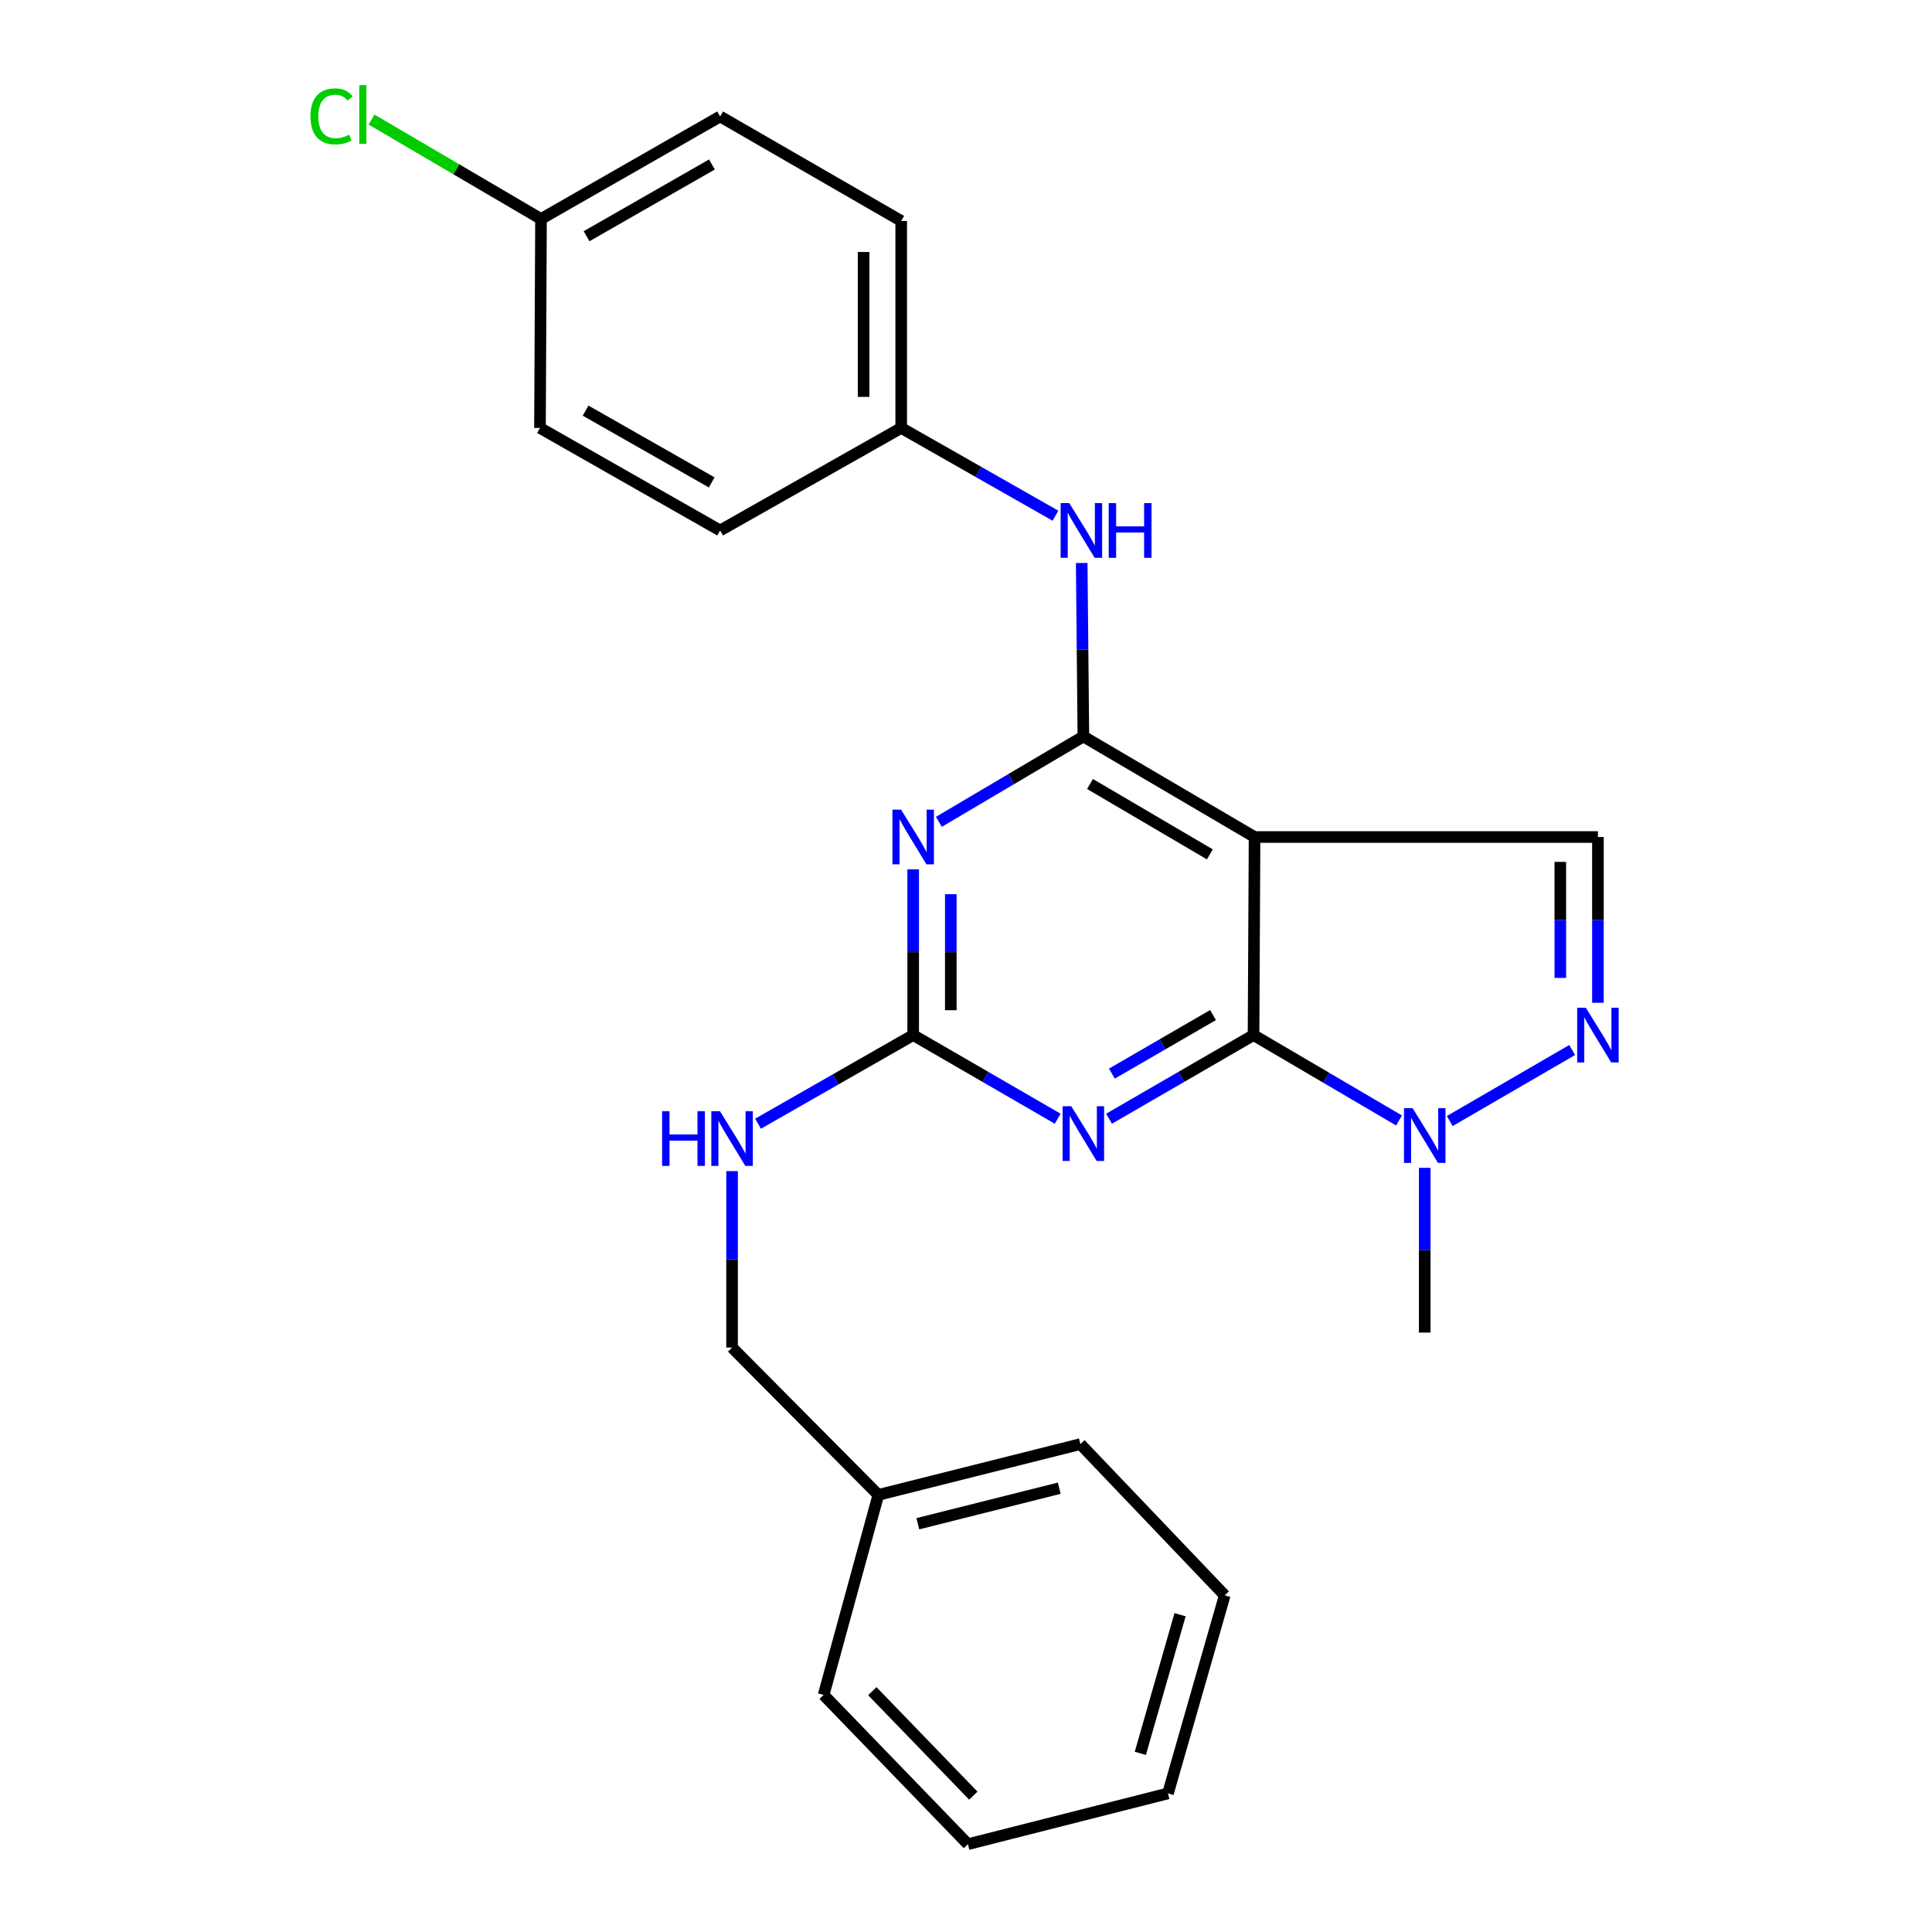 <?xml version='1.0' encoding='iso-8859-1'?>
<svg version='1.1' baseProfile='full'
              xmlns='http://www.w3.org/2000/svg'
                      xmlns:rdkit='http://www.rdkit.org/xml'
                      xmlns:xlink='http://www.w3.org/1999/xlink'
                  xml:space='preserve'
width='1000px' height='1000px' viewBox='0 0 1000 1000'>
<!-- END OF HEADER -->
<rect style='opacity:1.0;fill:#FFFFFF;stroke:none' width='1000' height='1000' x='0' y='0'> </rect>
<path class='bond-0' d='M 648.829,535.753 L 649.359,433.237' style='fill:none;fill-rule:evenodd;stroke:#000000;stroke-width:6px;stroke-linecap:butt;stroke-linejoin:miter;stroke-opacity:1' />
<path class='bond-2' d='M 648.829,535.753 L 611.432,557.4' style='fill:none;fill-rule:evenodd;stroke:#000000;stroke-width:6px;stroke-linecap:butt;stroke-linejoin:miter;stroke-opacity:1' />
<path class='bond-2' d='M 611.432,557.4 L 574.036,579.046' style='fill:none;fill-rule:evenodd;stroke:#0000FF;stroke-width:6px;stroke-linecap:butt;stroke-linejoin:miter;stroke-opacity:1' />
<path class='bond-2' d='M 627.858,525.399 L 601.68,540.551' style='fill:none;fill-rule:evenodd;stroke:#000000;stroke-width:6px;stroke-linecap:butt;stroke-linejoin:miter;stroke-opacity:1' />
<path class='bond-2' d='M 601.68,540.551 L 575.502,555.704' style='fill:none;fill-rule:evenodd;stroke:#0000FF;stroke-width:6px;stroke-linecap:butt;stroke-linejoin:miter;stroke-opacity:1' />
<path class='bond-6' d='M 648.829,535.753 L 686.479,557.852' style='fill:none;fill-rule:evenodd;stroke:#000000;stroke-width:6px;stroke-linecap:butt;stroke-linejoin:miter;stroke-opacity:1' />
<path class='bond-6' d='M 686.479,557.852 L 724.129,579.951' style='fill:none;fill-rule:evenodd;stroke:#0000FF;stroke-width:6px;stroke-linecap:butt;stroke-linejoin:miter;stroke-opacity:1' />
<path class='bond-1' d='M 649.359,433.237 L 560.751,381.195' style='fill:none;fill-rule:evenodd;stroke:#000000;stroke-width:6px;stroke-linecap:butt;stroke-linejoin:miter;stroke-opacity:1' />
<path class='bond-1' d='M 626.209,442.217 L 564.184,405.787' style='fill:none;fill-rule:evenodd;stroke:#000000;stroke-width:6px;stroke-linecap:butt;stroke-linejoin:miter;stroke-opacity:1' />
<path class='bond-7' d='M 649.359,433.237 L 827.083,433.237' style='fill:none;fill-rule:evenodd;stroke:#000000;stroke-width:6px;stroke-linecap:butt;stroke-linejoin:miter;stroke-opacity:1' />
<path class='bond-8' d='M 560.751,381.195 L 560.319,336.295' style='fill:none;fill-rule:evenodd;stroke:#000000;stroke-width:6px;stroke-linecap:butt;stroke-linejoin:miter;stroke-opacity:1' />
<path class='bond-8' d='M 560.319,336.295 L 559.886,291.395' style='fill:none;fill-rule:evenodd;stroke:#0000FF;stroke-width:6px;stroke-linecap:butt;stroke-linejoin:miter;stroke-opacity:1' />
<path class='bond-26' d='M 560.751,381.195 L 523.356,403.288' style='fill:none;fill-rule:evenodd;stroke:#000000;stroke-width:6px;stroke-linecap:butt;stroke-linejoin:miter;stroke-opacity:1' />
<path class='bond-26' d='M 523.356,403.288 L 485.96,425.381' style='fill:none;fill-rule:evenodd;stroke:#0000FF;stroke-width:6px;stroke-linecap:butt;stroke-linejoin:miter;stroke-opacity:1' />
<path class='bond-4' d='M 547.467,579.047 L 510.065,557.4' style='fill:none;fill-rule:evenodd;stroke:#0000FF;stroke-width:6px;stroke-linecap:butt;stroke-linejoin:miter;stroke-opacity:1' />
<path class='bond-4' d='M 510.065,557.4 L 472.662,535.753' style='fill:none;fill-rule:evenodd;stroke:#000000;stroke-width:6px;stroke-linecap:butt;stroke-linejoin:miter;stroke-opacity:1' />
<path class='bond-3' d='M 472.662,449.96 L 472.662,492.856' style='fill:none;fill-rule:evenodd;stroke:#0000FF;stroke-width:6px;stroke-linecap:butt;stroke-linejoin:miter;stroke-opacity:1' />
<path class='bond-3' d='M 472.662,492.856 L 472.662,535.753' style='fill:none;fill-rule:evenodd;stroke:#000000;stroke-width:6px;stroke-linecap:butt;stroke-linejoin:miter;stroke-opacity:1' />
<path class='bond-3' d='M 492.13,462.829 L 492.13,492.856' style='fill:none;fill-rule:evenodd;stroke:#0000FF;stroke-width:6px;stroke-linecap:butt;stroke-linejoin:miter;stroke-opacity:1' />
<path class='bond-3' d='M 492.13,492.856 L 492.13,522.884' style='fill:none;fill-rule:evenodd;stroke:#000000;stroke-width:6px;stroke-linecap:butt;stroke-linejoin:miter;stroke-opacity:1' />
<path class='bond-9' d='M 472.662,535.753 L 432.509,558.692' style='fill:none;fill-rule:evenodd;stroke:#000000;stroke-width:6px;stroke-linecap:butt;stroke-linejoin:miter;stroke-opacity:1' />
<path class='bond-9' d='M 432.509,558.692 L 392.356,581.632' style='fill:none;fill-rule:evenodd;stroke:#0000FF;stroke-width:6px;stroke-linecap:butt;stroke-linejoin:miter;stroke-opacity:1' />
<path class='bond-5' d='M 813.752,543.487 L 750.383,580.252' style='fill:none;fill-rule:evenodd;stroke:#0000FF;stroke-width:6px;stroke-linecap:butt;stroke-linejoin:miter;stroke-opacity:1' />
<path class='bond-25' d='M 827.083,519.03 L 827.083,476.134' style='fill:none;fill-rule:evenodd;stroke:#0000FF;stroke-width:6px;stroke-linecap:butt;stroke-linejoin:miter;stroke-opacity:1' />
<path class='bond-25' d='M 827.083,476.134 L 827.083,433.237' style='fill:none;fill-rule:evenodd;stroke:#000000;stroke-width:6px;stroke-linecap:butt;stroke-linejoin:miter;stroke-opacity:1' />
<path class='bond-25' d='M 807.616,506.161 L 807.616,476.134' style='fill:none;fill-rule:evenodd;stroke:#0000FF;stroke-width:6px;stroke-linecap:butt;stroke-linejoin:miter;stroke-opacity:1' />
<path class='bond-25' d='M 807.616,476.134 L 807.616,446.106' style='fill:none;fill-rule:evenodd;stroke:#000000;stroke-width:6px;stroke-linecap:butt;stroke-linejoin:miter;stroke-opacity:1' />
<path class='bond-14' d='M 737.437,604.472 L 737.437,647.111' style='fill:none;fill-rule:evenodd;stroke:#0000FF;stroke-width:6px;stroke-linecap:butt;stroke-linejoin:miter;stroke-opacity:1' />
<path class='bond-14' d='M 737.437,647.111 L 737.437,689.749' style='fill:none;fill-rule:evenodd;stroke:#000000;stroke-width:6px;stroke-linecap:butt;stroke-linejoin:miter;stroke-opacity:1' />
<path class='bond-10' d='M 546.301,266.931 L 506.383,244.215' style='fill:none;fill-rule:evenodd;stroke:#0000FF;stroke-width:6px;stroke-linecap:butt;stroke-linejoin:miter;stroke-opacity:1' />
<path class='bond-10' d='M 506.383,244.215 L 466.465,221.499' style='fill:none;fill-rule:evenodd;stroke:#000000;stroke-width:6px;stroke-linecap:butt;stroke-linejoin:miter;stroke-opacity:1' />
<path class='bond-11' d='M 378.917,606.174 L 378.917,651.833' style='fill:none;fill-rule:evenodd;stroke:#0000FF;stroke-width:6px;stroke-linecap:butt;stroke-linejoin:miter;stroke-opacity:1' />
<path class='bond-11' d='M 378.917,651.833 L 378.917,697.493' style='fill:none;fill-rule:evenodd;stroke:#000000;stroke-width:6px;stroke-linecap:butt;stroke-linejoin:miter;stroke-opacity:1' />
<path class='bond-15' d='M 466.465,221.499 L 372.731,274.569' style='fill:none;fill-rule:evenodd;stroke:#000000;stroke-width:6px;stroke-linecap:butt;stroke-linejoin:miter;stroke-opacity:1' />
<path class='bond-16' d='M 466.465,221.499 L 466.465,114.354' style='fill:none;fill-rule:evenodd;stroke:#000000;stroke-width:6px;stroke-linecap:butt;stroke-linejoin:miter;stroke-opacity:1' />
<path class='bond-16' d='M 446.998,205.428 L 446.998,130.426' style='fill:none;fill-rule:evenodd;stroke:#000000;stroke-width:6px;stroke-linecap:butt;stroke-linejoin:miter;stroke-opacity:1' />
<path class='bond-19' d='M 378.917,697.493 L 454.634,773.75' style='fill:none;fill-rule:evenodd;stroke:#000000;stroke-width:6px;stroke-linecap:butt;stroke-linejoin:miter;stroke-opacity:1' />
<path class='bond-12' d='M 280.024,113.338 L 372.731,60.279' style='fill:none;fill-rule:evenodd;stroke:#000000;stroke-width:6px;stroke-linecap:butt;stroke-linejoin:miter;stroke-opacity:1' />
<path class='bond-12' d='M 303.6,122.274 L 368.495,85.133' style='fill:none;fill-rule:evenodd;stroke:#000000;stroke-width:6px;stroke-linecap:butt;stroke-linejoin:miter;stroke-opacity:1' />
<path class='bond-13' d='M 280.024,113.338 L 236.171,87.618' style='fill:none;fill-rule:evenodd;stroke:#000000;stroke-width:6px;stroke-linecap:butt;stroke-linejoin:miter;stroke-opacity:1' />
<path class='bond-13' d='M 236.171,87.618 L 192.317,61.898' style='fill:none;fill-rule:evenodd;stroke:#00CC00;stroke-width:6px;stroke-linecap:butt;stroke-linejoin:miter;stroke-opacity:1' />
<path class='bond-27' d='M 280.024,113.338 L 279.494,221.499' style='fill:none;fill-rule:evenodd;stroke:#000000;stroke-width:6px;stroke-linecap:butt;stroke-linejoin:miter;stroke-opacity:1' />
<path class='bond-18' d='M 372.731,274.569 L 279.494,221.499' style='fill:none;fill-rule:evenodd;stroke:#000000;stroke-width:6px;stroke-linecap:butt;stroke-linejoin:miter;stroke-opacity:1' />
<path class='bond-18' d='M 368.375,249.69 L 303.11,212.541' style='fill:none;fill-rule:evenodd;stroke:#000000;stroke-width:6px;stroke-linecap:butt;stroke-linejoin:miter;stroke-opacity:1' />
<path class='bond-17' d='M 466.465,114.354 L 372.731,60.279' style='fill:none;fill-rule:evenodd;stroke:#000000;stroke-width:6px;stroke-linecap:butt;stroke-linejoin:miter;stroke-opacity:1' />
<path class='bond-20' d='M 454.634,773.75 L 559.205,747.469' style='fill:none;fill-rule:evenodd;stroke:#000000;stroke-width:6px;stroke-linecap:butt;stroke-linejoin:miter;stroke-opacity:1' />
<path class='bond-20' d='M 475.064,788.688 L 548.264,770.291' style='fill:none;fill-rule:evenodd;stroke:#000000;stroke-width:6px;stroke-linecap:butt;stroke-linejoin:miter;stroke-opacity:1' />
<path class='bond-21' d='M 454.634,773.75 L 426.309,877.283' style='fill:none;fill-rule:evenodd;stroke:#000000;stroke-width:6px;stroke-linecap:butt;stroke-linejoin:miter;stroke-opacity:1' />
<path class='bond-23' d='M 559.205,747.469 L 633.915,825.759' style='fill:none;fill-rule:evenodd;stroke:#000000;stroke-width:6px;stroke-linecap:butt;stroke-linejoin:miter;stroke-opacity:1' />
<path class='bond-22' d='M 426.309,877.283 L 500.998,954.545' style='fill:none;fill-rule:evenodd;stroke:#000000;stroke-width:6px;stroke-linecap:butt;stroke-linejoin:miter;stroke-opacity:1' />
<path class='bond-22' d='M 451.509,875.342 L 503.791,929.426' style='fill:none;fill-rule:evenodd;stroke:#000000;stroke-width:6px;stroke-linecap:butt;stroke-linejoin:miter;stroke-opacity:1' />
<path class='bond-24' d='M 500.998,954.545 L 604.542,928.265' style='fill:none;fill-rule:evenodd;stroke:#000000;stroke-width:6px;stroke-linecap:butt;stroke-linejoin:miter;stroke-opacity:1' />
<path class='bond-28' d='M 633.915,825.759 L 604.542,928.265' style='fill:none;fill-rule:evenodd;stroke:#000000;stroke-width:6px;stroke-linecap:butt;stroke-linejoin:miter;stroke-opacity:1' />
<path class='bond-28' d='M 610.795,835.773 L 590.234,907.526' style='fill:none;fill-rule:evenodd;stroke:#000000;stroke-width:6px;stroke-linecap:butt;stroke-linejoin:miter;stroke-opacity:1' />
<path  class='atom-3' d='M 554.491 572.575
L 563.771 587.575
Q 564.691 589.055, 566.171 591.735
Q 567.651 594.415, 567.731 594.575
L 567.731 572.575
L 571.491 572.575
L 571.491 600.895
L 567.611 600.895
L 557.651 584.495
Q 556.491 582.575, 555.251 580.375
Q 554.051 578.175, 553.691 577.495
L 553.691 600.895
L 550.011 600.895
L 550.011 572.575
L 554.491 572.575
' fill='#0000FF'/>
<path  class='atom-4' d='M 466.402 419.077
L 475.682 434.077
Q 476.602 435.557, 478.082 438.237
Q 479.562 440.917, 479.642 441.077
L 479.642 419.077
L 483.402 419.077
L 483.402 447.397
L 479.522 447.397
L 469.562 430.997
Q 468.402 429.077, 467.162 426.877
Q 465.962 424.677, 465.602 423.997
L 465.602 447.397
L 461.922 447.397
L 461.922 419.077
L 466.402 419.077
' fill='#0000FF'/>
<path  class='atom-6' d='M 820.823 521.593
L 830.103 536.593
Q 831.023 538.073, 832.503 540.753
Q 833.983 543.433, 834.063 543.593
L 834.063 521.593
L 837.823 521.593
L 837.823 549.913
L 833.943 549.913
L 823.983 533.513
Q 822.823 531.593, 821.583 529.393
Q 820.383 527.193, 820.023 526.513
L 820.023 549.913
L 816.343 549.913
L 816.343 521.593
L 820.823 521.593
' fill='#0000FF'/>
<path  class='atom-7' d='M 731.177 573.603
L 740.457 588.603
Q 741.377 590.083, 742.857 592.763
Q 744.337 595.443, 744.417 595.603
L 744.417 573.603
L 748.177 573.603
L 748.177 601.923
L 744.297 601.923
L 734.337 585.523
Q 733.177 583.603, 731.937 581.403
Q 730.737 579.203, 730.377 578.523
L 730.377 601.923
L 726.697 601.923
L 726.697 573.603
L 731.177 573.603
' fill='#0000FF'/>
<path  class='atom-9' d='M 553.464 260.409
L 562.744 275.409
Q 563.664 276.889, 565.144 279.569
Q 566.624 282.249, 566.704 282.409
L 566.704 260.409
L 570.464 260.409
L 570.464 288.729
L 566.584 288.729
L 556.624 272.329
Q 555.464 270.409, 554.224 268.209
Q 553.024 266.009, 552.664 265.329
L 552.664 288.729
L 548.984 288.729
L 548.984 260.409
L 553.464 260.409
' fill='#0000FF'/>
<path  class='atom-9' d='M 573.864 260.409
L 577.704 260.409
L 577.704 272.449
L 592.184 272.449
L 592.184 260.409
L 596.024 260.409
L 596.024 288.729
L 592.184 288.729
L 592.184 275.649
L 577.704 275.649
L 577.704 288.729
L 573.864 288.729
L 573.864 260.409
' fill='#0000FF'/>
<path  class='atom-10' d='M 342.697 575.149
L 346.537 575.149
L 346.537 587.189
L 361.017 587.189
L 361.017 575.149
L 364.857 575.149
L 364.857 603.469
L 361.017 603.469
L 361.017 590.389
L 346.537 590.389
L 346.537 603.469
L 342.697 603.469
L 342.697 575.149
' fill='#0000FF'/>
<path  class='atom-10' d='M 372.657 575.149
L 381.937 590.149
Q 382.857 591.629, 384.337 594.309
Q 385.817 596.989, 385.897 597.149
L 385.897 575.149
L 389.657 575.149
L 389.657 603.469
L 385.777 603.469
L 375.817 587.069
Q 374.657 585.149, 373.417 582.949
Q 372.217 580.749, 371.857 580.069
L 371.857 603.469
L 368.177 603.469
L 368.177 575.149
L 372.657 575.149
' fill='#0000FF'/>
<path  class='atom-14' d='M 160.684 60.231
Q 160.684 53.191, 163.964 49.511
Q 167.284 45.791, 173.564 45.791
Q 179.404 45.791, 182.524 49.911
L 179.884 52.071
Q 177.604 49.071, 173.564 49.071
Q 169.284 49.071, 167.004 51.951
Q 164.764 54.791, 164.764 60.231
Q 164.764 65.831, 167.084 68.711
Q 169.444 71.591, 174.004 71.591
Q 177.124 71.591, 180.764 69.711
L 181.884 72.711
Q 180.404 73.671, 178.164 74.231
Q 175.924 74.791, 173.444 74.791
Q 167.284 74.791, 163.964 71.031
Q 160.684 67.271, 160.684 60.231
' fill='#00CC00'/>
<path  class='atom-14' d='M 185.964 44.071
L 189.644 44.071
L 189.644 74.431
L 185.964 74.431
L 185.964 44.071
' fill='#00CC00'/>
</svg>
